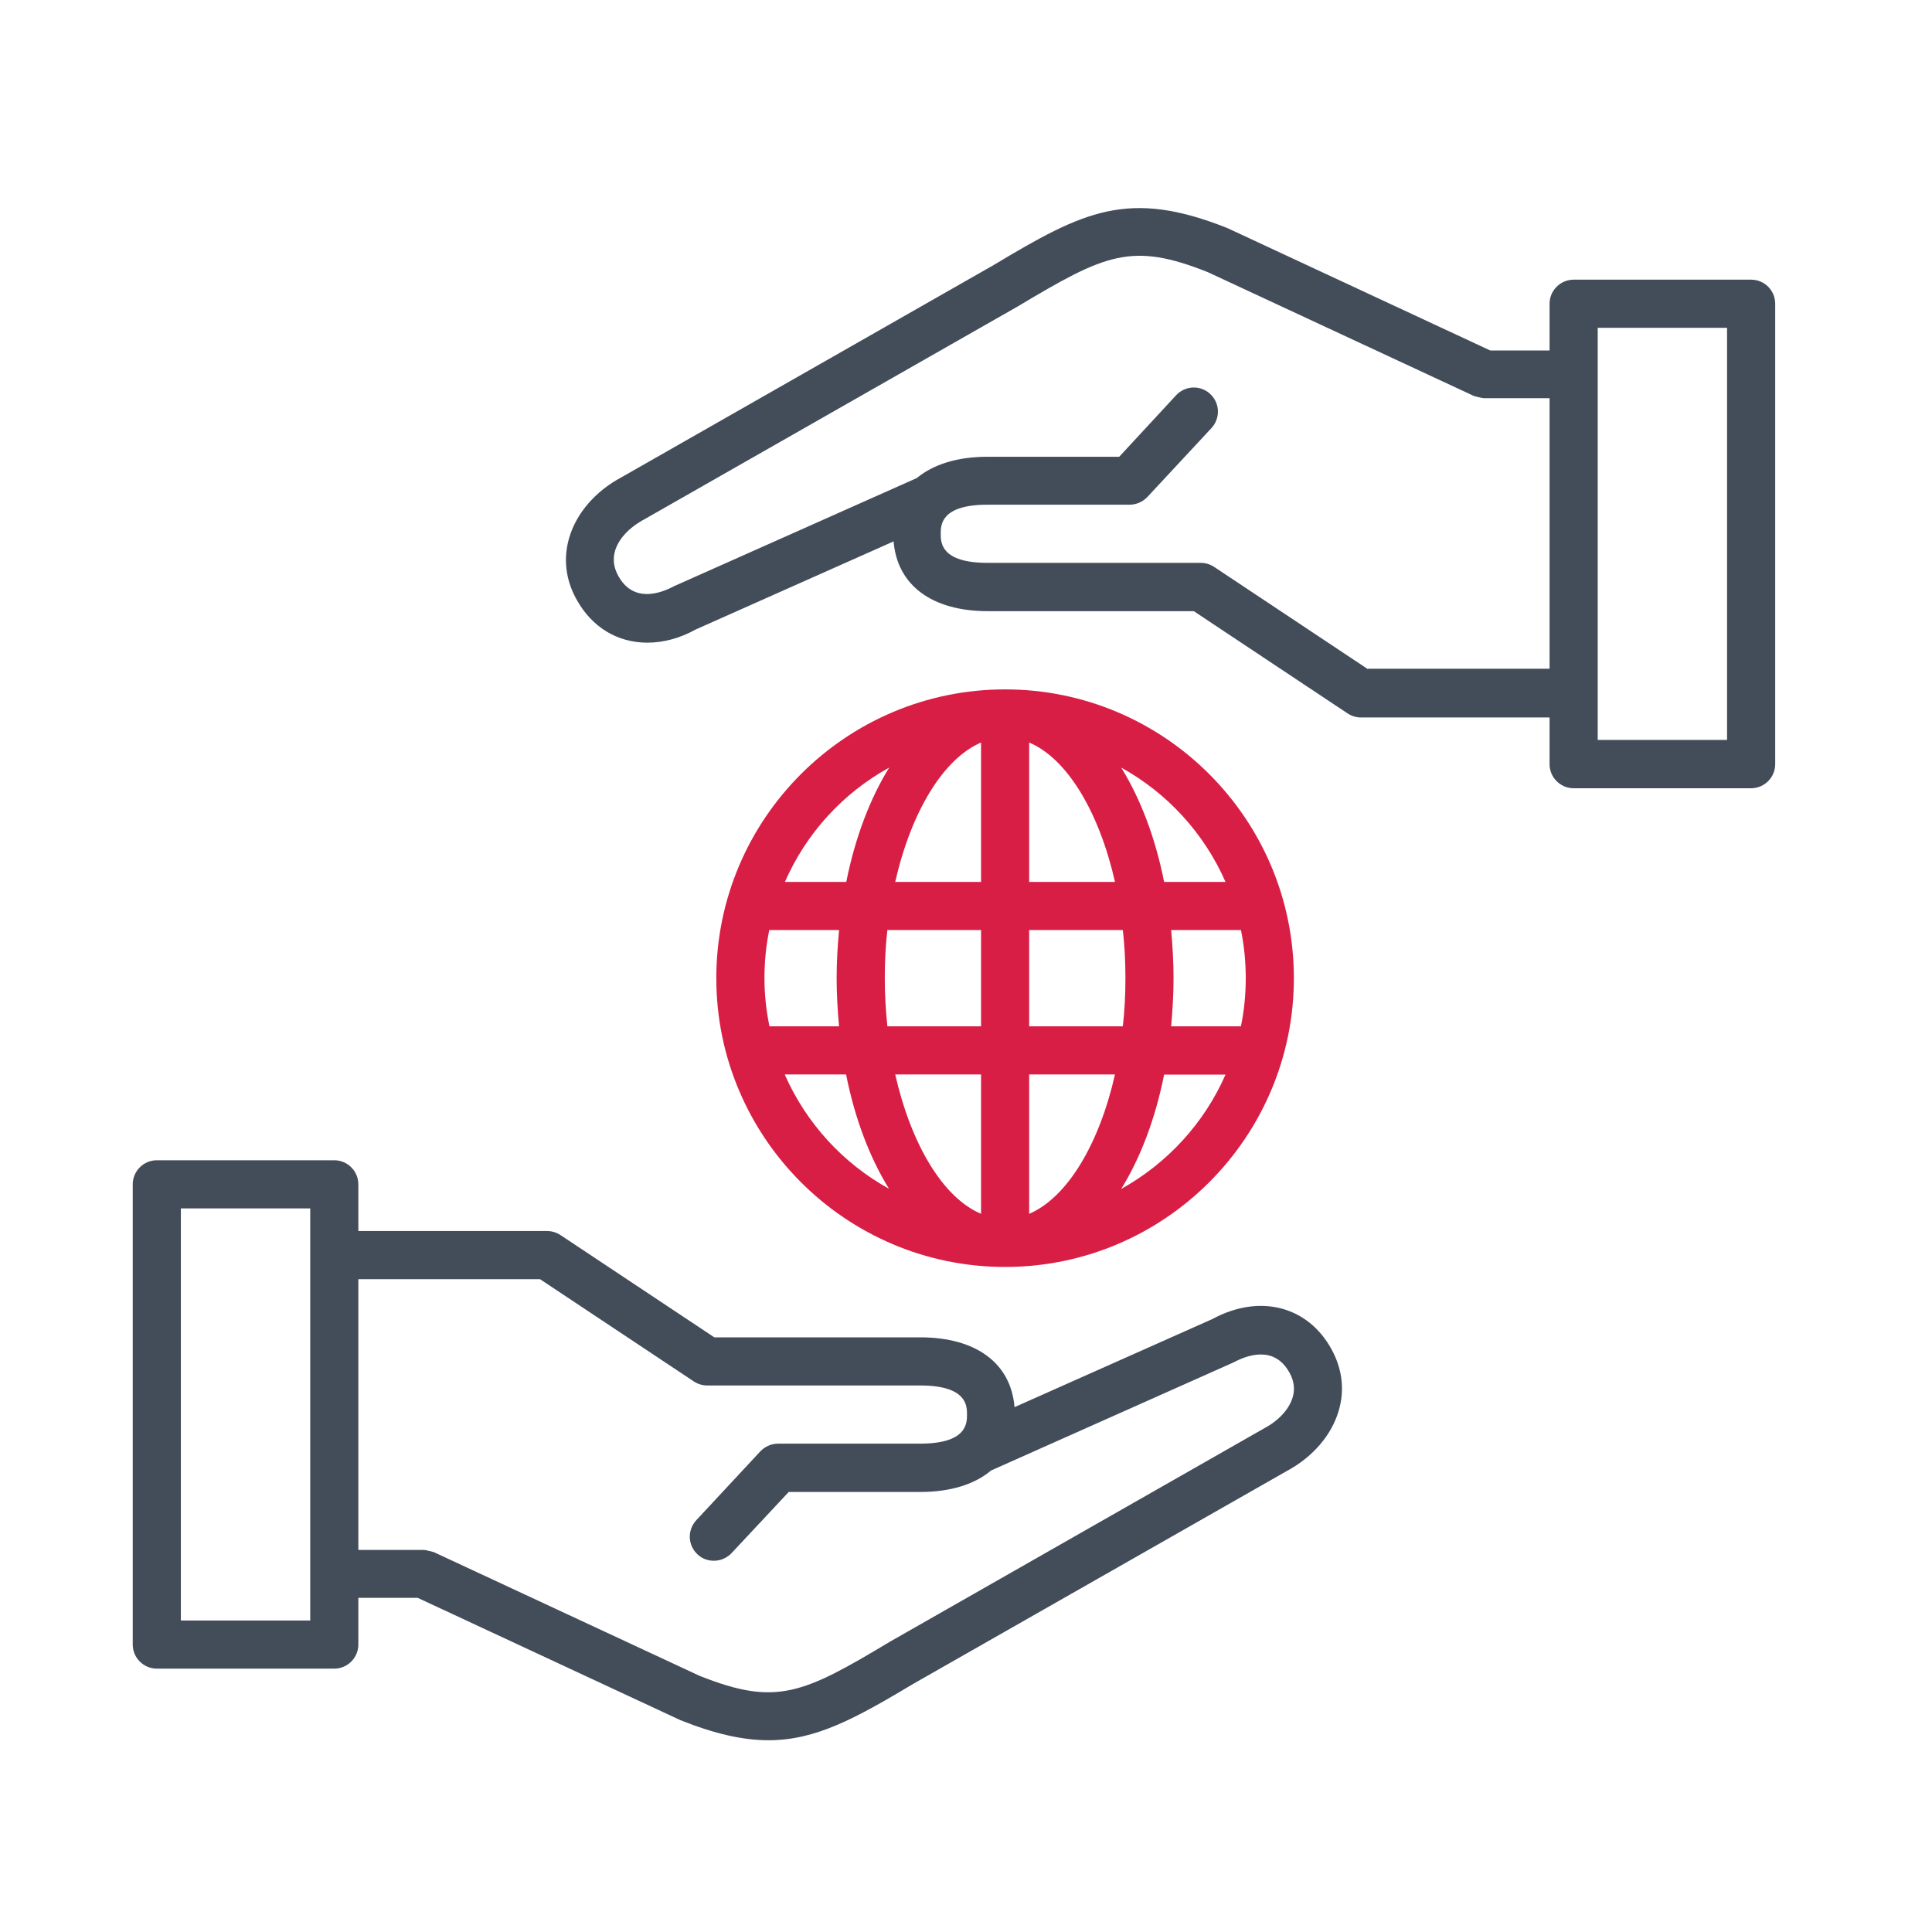 <?xml version="1.0" encoding="utf-8"?>
<svg xmlns="http://www.w3.org/2000/svg" xmlns:xlink="http://www.w3.org/1999/xlink" width="75px" height="75px" viewBox="0 0 75 75" version="1.1">
    
    <title>icon-nachhaltigkeit</title>
    <desc>Created with Sketch.</desc>
    <g id="icon-nachhaltigkeit" stroke="none" stroke-width="1" fill="none" fill-rule="evenodd">
        <g id="noun_hand-business-world_2000795-(1)" transform="translate(5, 8)" fill-rule="nonzero">
            <g id="Group" transform="translate(0.114, 0)">
                <path d="M41.946,43.207 L34.27,46.625 C34.13,44.928 32.791,43.915 30.603,43.915 L22.616,43.915 L16.644,39.945 C16.489,39.844 16.31,39.789 16.131,39.789 L8.797,39.789 L8.797,37.975 C8.797,37.462 8.377,37.041 7.863,37.041 L0.973,37.041 C0.459,37.041 0.039,37.462 0.039,37.975 L0.039,55.842 C0.039,56.356 0.459,56.776 0.973,56.776 L7.863,56.776 C8.377,56.776 8.797,56.356 8.797,55.842 L8.797,54.028 L11.101,54.028 L21.3,58.777 C22.647,59.314 23.729,59.556 24.718,59.556 C26.563,59.556 28.096,58.707 30.377,57.345 L44.834,49.108 C45.838,48.571 46.57,47.722 46.85,46.78 C47.092,45.979 46.998,45.161 46.586,44.398 C45.659,42.685 43.768,42.218 41.946,43.207 Z M6.929,54.908 L1.907,54.908 L1.907,38.91 L6.929,38.91 L6.929,54.908 Z M45.068,46.243 C44.928,46.71 44.523,47.154 43.931,47.465 L29.443,55.725 C26.041,57.765 25.021,58.24 22.047,57.057 L11.709,52.245 C11.701,52.245 11.701,52.245 11.693,52.245 C11.631,52.222 11.569,52.214 11.506,52.199 C11.444,52.183 11.39,52.168 11.335,52.168 C11.327,52.168 11.327,52.168 11.319,52.168 L8.797,52.168 L8.797,41.658 L15.85,41.658 L21.822,45.628 C21.977,45.729 22.156,45.784 22.335,45.784 L30.603,45.784 C32.425,45.784 32.425,46.578 32.425,46.913 C32.425,47.247 32.425,48.042 30.603,48.042 L25.091,48.042 C24.834,48.042 24.585,48.151 24.406,48.337 L21.915,51.015 C21.565,51.397 21.58,51.981 21.962,52.339 C22.141,52.51 22.366,52.588 22.6,52.588 C22.849,52.588 23.098,52.487 23.285,52.292 L25.504,49.918 L30.611,49.918 C31.786,49.918 32.721,49.622 33.359,49.085 L42.771,44.889 C43.339,44.585 44.375,44.235 44.951,45.301 C45.122,45.613 45.161,45.924 45.068,46.243 Z" id="Shape" fill="#434D5A"/>
                <path d="M62.864,2.857 L55.975,2.857 C55.461,2.857 55.04,3.278 55.04,3.791 L55.04,5.605 L52.736,5.605 L42.538,0.856 C38.692,-0.677 36.963,0.187 33.46,2.289 L19.003,10.533 C17.999,11.07 17.267,11.919 16.987,12.861 C16.746,13.663 16.839,14.488 17.252,15.243 C17.859,16.364 18.871,16.948 20.015,16.948 C20.623,16.948 21.269,16.785 21.899,16.434 L29.575,13.017 C29.716,14.714 31.055,15.726 33.242,15.726 L41.23,15.726 L47.201,19.696 C47.356,19.797 47.536,19.852 47.715,19.852 L55.04,19.852 L55.04,21.666 C55.04,22.18 55.461,22.6 55.975,22.6 L62.864,22.6 C63.378,22.6 63.799,22.18 63.799,21.666 L63.799,3.791 C63.799,3.278 63.386,2.857 62.864,2.857 Z M47.987,17.976 L42.016,14.005 C41.86,13.904 41.681,13.85 41.502,13.85 L33.227,13.85 C31.405,13.85 31.405,13.056 31.405,12.721 C31.405,12.386 31.405,11.592 33.227,11.592 L38.738,11.592 C38.995,11.592 39.244,11.483 39.424,11.296 L41.915,8.618 C42.265,8.237 42.249,7.653 41.868,7.295 C41.494,6.944 40.903,6.96 40.545,7.341 L38.334,9.731 L33.227,9.731 C32.051,9.731 31.117,10.027 30.478,10.557 L21.059,14.753 C20.49,15.056 19.455,15.407 18.879,14.34 C18.707,14.021 18.669,13.709 18.762,13.383 C18.902,12.915 19.307,12.479 19.899,12.16 L34.387,3.9 C37.789,1.868 38.801,1.378 41.782,2.569 L52.121,7.38 C52.129,7.38 52.129,7.38 52.136,7.38 C52.199,7.404 52.261,7.411 52.323,7.427 C52.378,7.435 52.44,7.458 52.495,7.458 C52.502,7.458 52.502,7.458 52.51,7.458 L55.04,7.458 L55.04,17.96 L47.987,17.96 L47.987,17.976 Z M61.93,20.724 L56.909,20.724 L56.909,4.726 L61.93,4.726 L61.93,20.724 Z" id="Shape" fill="#434D5A"/>
                <path d="M45.114,29.972 C45.114,23.791 40.085,18.762 33.904,18.762 C27.723,18.762 22.693,23.791 22.693,29.972 C22.693,36.154 27.723,41.183 33.904,41.183 C40.085,41.183 45.114,36.154 45.114,29.972 Z M24.562,29.972 C24.562,29.334 24.624,28.711 24.749,28.104 L27.458,28.104 C27.403,28.711 27.364,29.334 27.364,29.972 C27.364,30.611 27.403,31.234 27.458,31.841 L24.756,31.841 C24.632,31.241 24.562,30.611 24.562,29.972 Z M29.233,29.972 C29.233,29.334 29.264,28.711 29.334,28.104 L32.97,28.104 L32.97,31.841 L29.334,31.841 C29.272,31.234 29.233,30.611 29.233,29.972 Z M43.246,29.972 C43.246,30.611 43.184,31.234 43.059,31.841 L40.35,31.841 C40.404,31.234 40.443,30.611 40.443,29.972 C40.443,29.334 40.404,28.711 40.35,28.104 L43.059,28.104 C43.184,28.711 43.246,29.334 43.246,29.972 Z M38.575,29.972 C38.575,30.611 38.544,31.234 38.474,31.841 L34.838,31.841 L34.838,28.104 L38.474,28.104 C38.544,28.711 38.575,29.334 38.575,29.972 Z M38.17,33.709 C37.555,36.418 36.317,38.489 34.838,39.12 L34.838,33.709 L38.17,33.709 Z M34.838,26.236 L34.838,20.825 C36.317,21.448 37.555,23.526 38.17,26.236 L34.838,26.236 Z M32.97,20.825 L32.97,26.236 L29.638,26.236 C30.253,23.526 31.498,21.456 32.97,20.825 Z M32.97,33.709 L32.97,39.12 C31.491,38.497 30.253,36.418 29.638,33.709 L32.97,33.709 Z M38.411,38.155 C39.159,36.948 39.735,35.43 40.077,33.717 L42.46,33.717 C41.634,35.601 40.202,37.158 38.411,38.155 Z M42.46,26.236 L40.077,26.236 C39.735,24.515 39.159,23.005 38.411,21.798 C40.202,22.787 41.634,24.352 42.46,26.236 Z M29.404,21.798 C28.657,23.005 28.081,24.523 27.738,26.236 L25.356,26.236 C26.181,24.352 27.606,22.787 29.404,21.798 Z M25.348,33.709 L27.73,33.709 C28.073,35.43 28.649,36.94 29.396,38.147 C27.606,37.158 26.181,35.601 25.348,33.709 Z" id="Shape" fill="#D91E45"/>
            </g>
        </g>
    </g>
</svg>